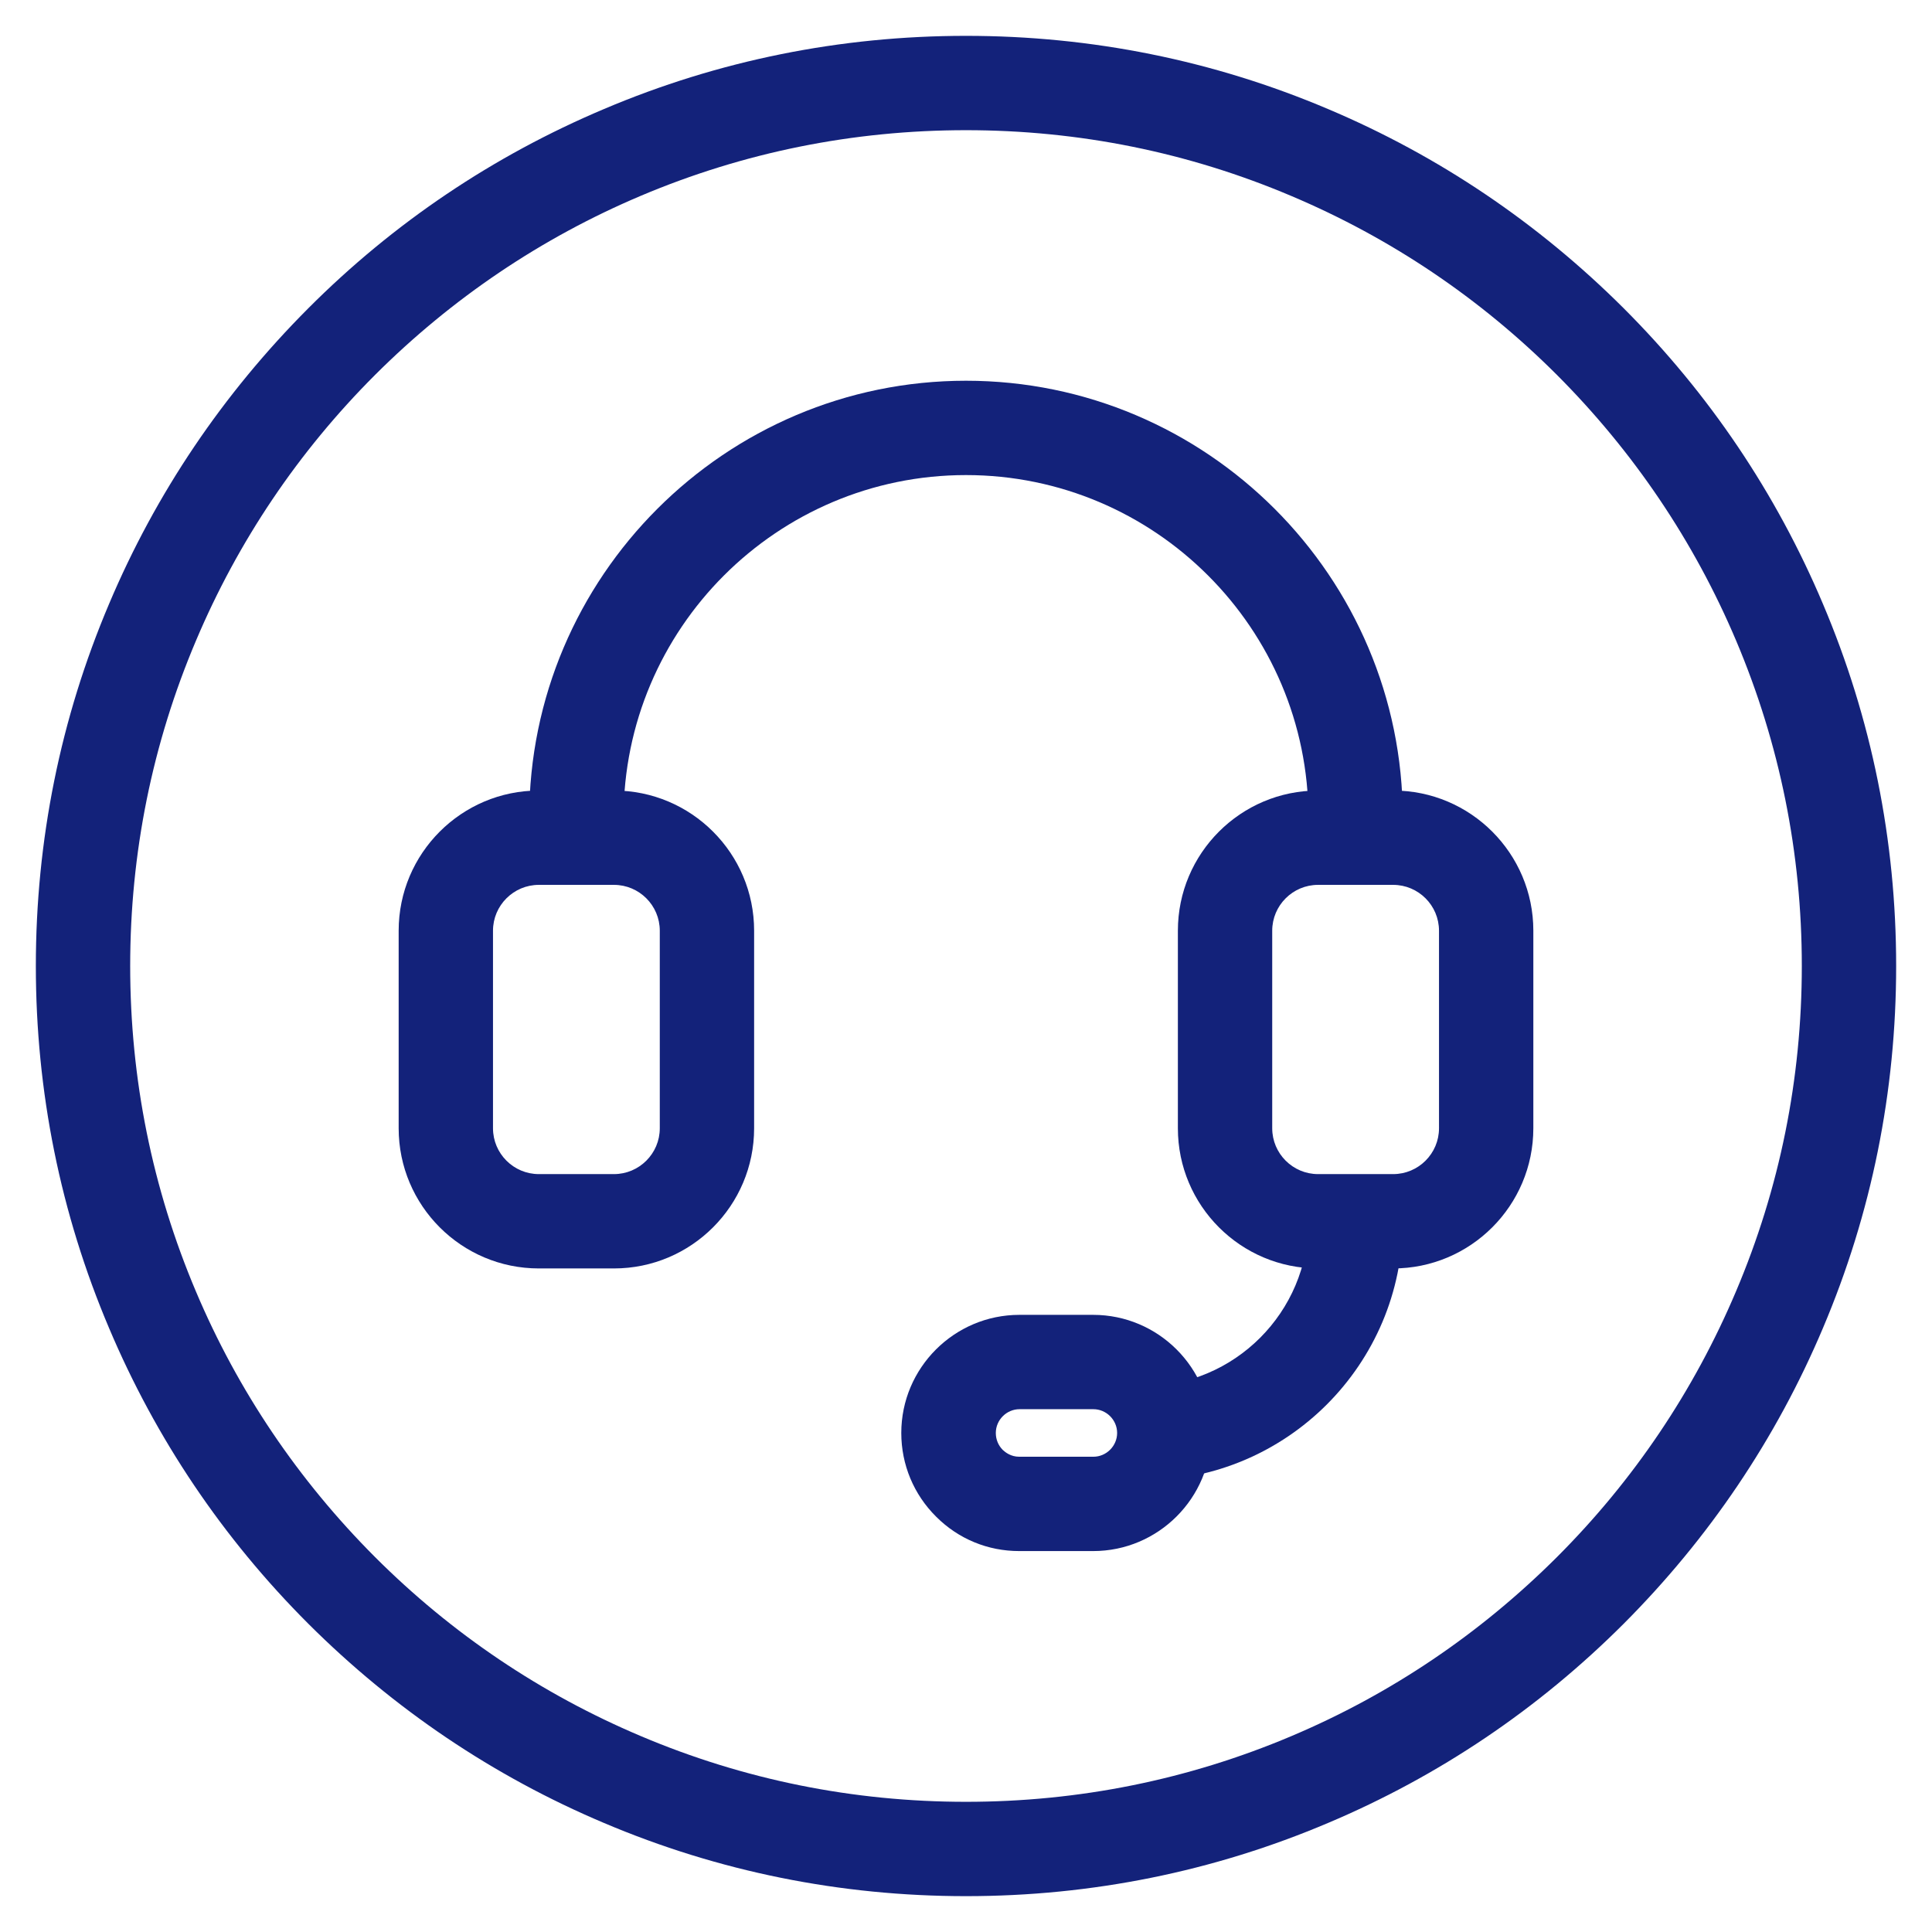 <svg xmlns="http://www.w3.org/2000/svg" xmlns:xlink="http://www.w3.org/1999/xlink" class="icon" viewBox="0 0 1024 1024" width="200" height="200"><path d="M512 1005c-66.5 0-131.1-13-191.9-38.8-58.7-24.8-111.4-60.4-156.7-105.6-45.3-45.3-80.8-98-105.6-156.7C32 643.1 19 578.5 19 512s13-131.1 38.8-191.9c24.8-58.7 60.4-111.4 105.6-156.7s98-80.8 156.7-105.6C380.9 32 445.5 19 512 19s131.1 13 191.9 38.8c58.7 24.8 111.4 60.4 156.7 105.6 45.3 45.3 80.8 98 105.6 156.7C992 380.9 1005 445.5 1005 512s-13 131.1-38.8 191.9c-24.8 58.7-60.4 111.4-105.6 156.7-45.3 45.3-98 80.8-156.7 105.6C643.1 992 578.5 1005 512 1005z m0-936c-59.8 0-117.8 11.7-172.4 34.8-52.7 22.3-100.1 54.3-140.8 94.9-40.7 40.7-72.6 88.1-94.9 140.8C80.7 394.2 69 452.2 69 512s11.7 117.8 34.8 172.4c22.3 52.8 54.3 100.1 94.9 140.8 40.7 40.7 88.1 72.6 140.8 94.9C394.2 943.3 452.2 955 512 955s117.8-11.7 172.4-34.8c52.8-22.3 100.1-54.3 140.8-94.9 40.7-40.7 72.6-88.1 94.9-140.8C943.3 629.8 955 571.8 955 512s-11.7-117.8-34.8-172.4c-22.3-52.7-54.3-100.1-94.9-140.8-40.7-40.7-88.1-72.6-140.8-94.9C629.8 80.7 571.8 69 512 69z" fill="#13227a"></path><path d="M325.4 672.3h-39.8c-41 0-74.3-33.3-74.3-74.3V493.3c0-41 33.3-74.3 74.3-74.3h39.8c41 0 74.3 33.3 74.3 74.3V598c0 41-33.3 74.3-74.3 74.3zM285.6 469c-13.4 0-24.3 10.9-24.3 24.3V598c0 13.4 10.9 24.3 24.3 24.3h39.8c13.4 0 24.3-10.9 24.3-24.3V493.3c0-13.4-10.9-24.3-24.3-24.3h-39.8zM540.2 822.1c-16.6 0-32.2-6.4-44-18.2-11.9-11.8-18.5-27.6-18.5-44.4 0-34.5 28.1-62.6 62.6-62.6h39.1c34.5 0 62.6 28.1 62.6 62.6s-28.1 62.6-62.6 62.6h-39.1-0.1z m0.2-75.2c-6.9 0-12.6 5.7-12.6 12.6 0 3.4 1.3 6.6 3.7 9 1.4 1.3 4.3 3.6 8.7 3.6H579.5c6.9 0 12.6-5.7 12.6-12.6s-5.7-12.6-12.6-12.6h-39.1zM738.4 672.3h-39.8c-41 0-74.3-33.3-74.3-74.3V493.3c0-41 33.3-74.3 74.3-74.3h39.8c41 0 74.3 33.3 74.3 74.3V598c0 41-33.3 74.3-74.3 74.3zM698.6 469c-13.4 0-24.3 10.9-24.3 24.3V598c0 13.4 10.9 24.3 24.3 24.3h39.8c13.4 0 24.3-10.9 24.3-24.3V493.3c0-13.4-10.9-24.3-24.3-24.3h-39.8z" fill="#13227a"></path><path d="M743.5 433.3h-50c0-100.1-81.4-181.5-181.5-181.5s-181.5 81.4-181.5 181.5h-50c0-127.6 103.9-231.5 231.5-231.5s231.5 103.9 231.5 231.5zM606.1 784.7v-50c48.2 0 87.4-39.2 87.4-87.4h50c0 75.8-61.6 137.4-137.4 137.4z" fill="#13227a"></path></svg>